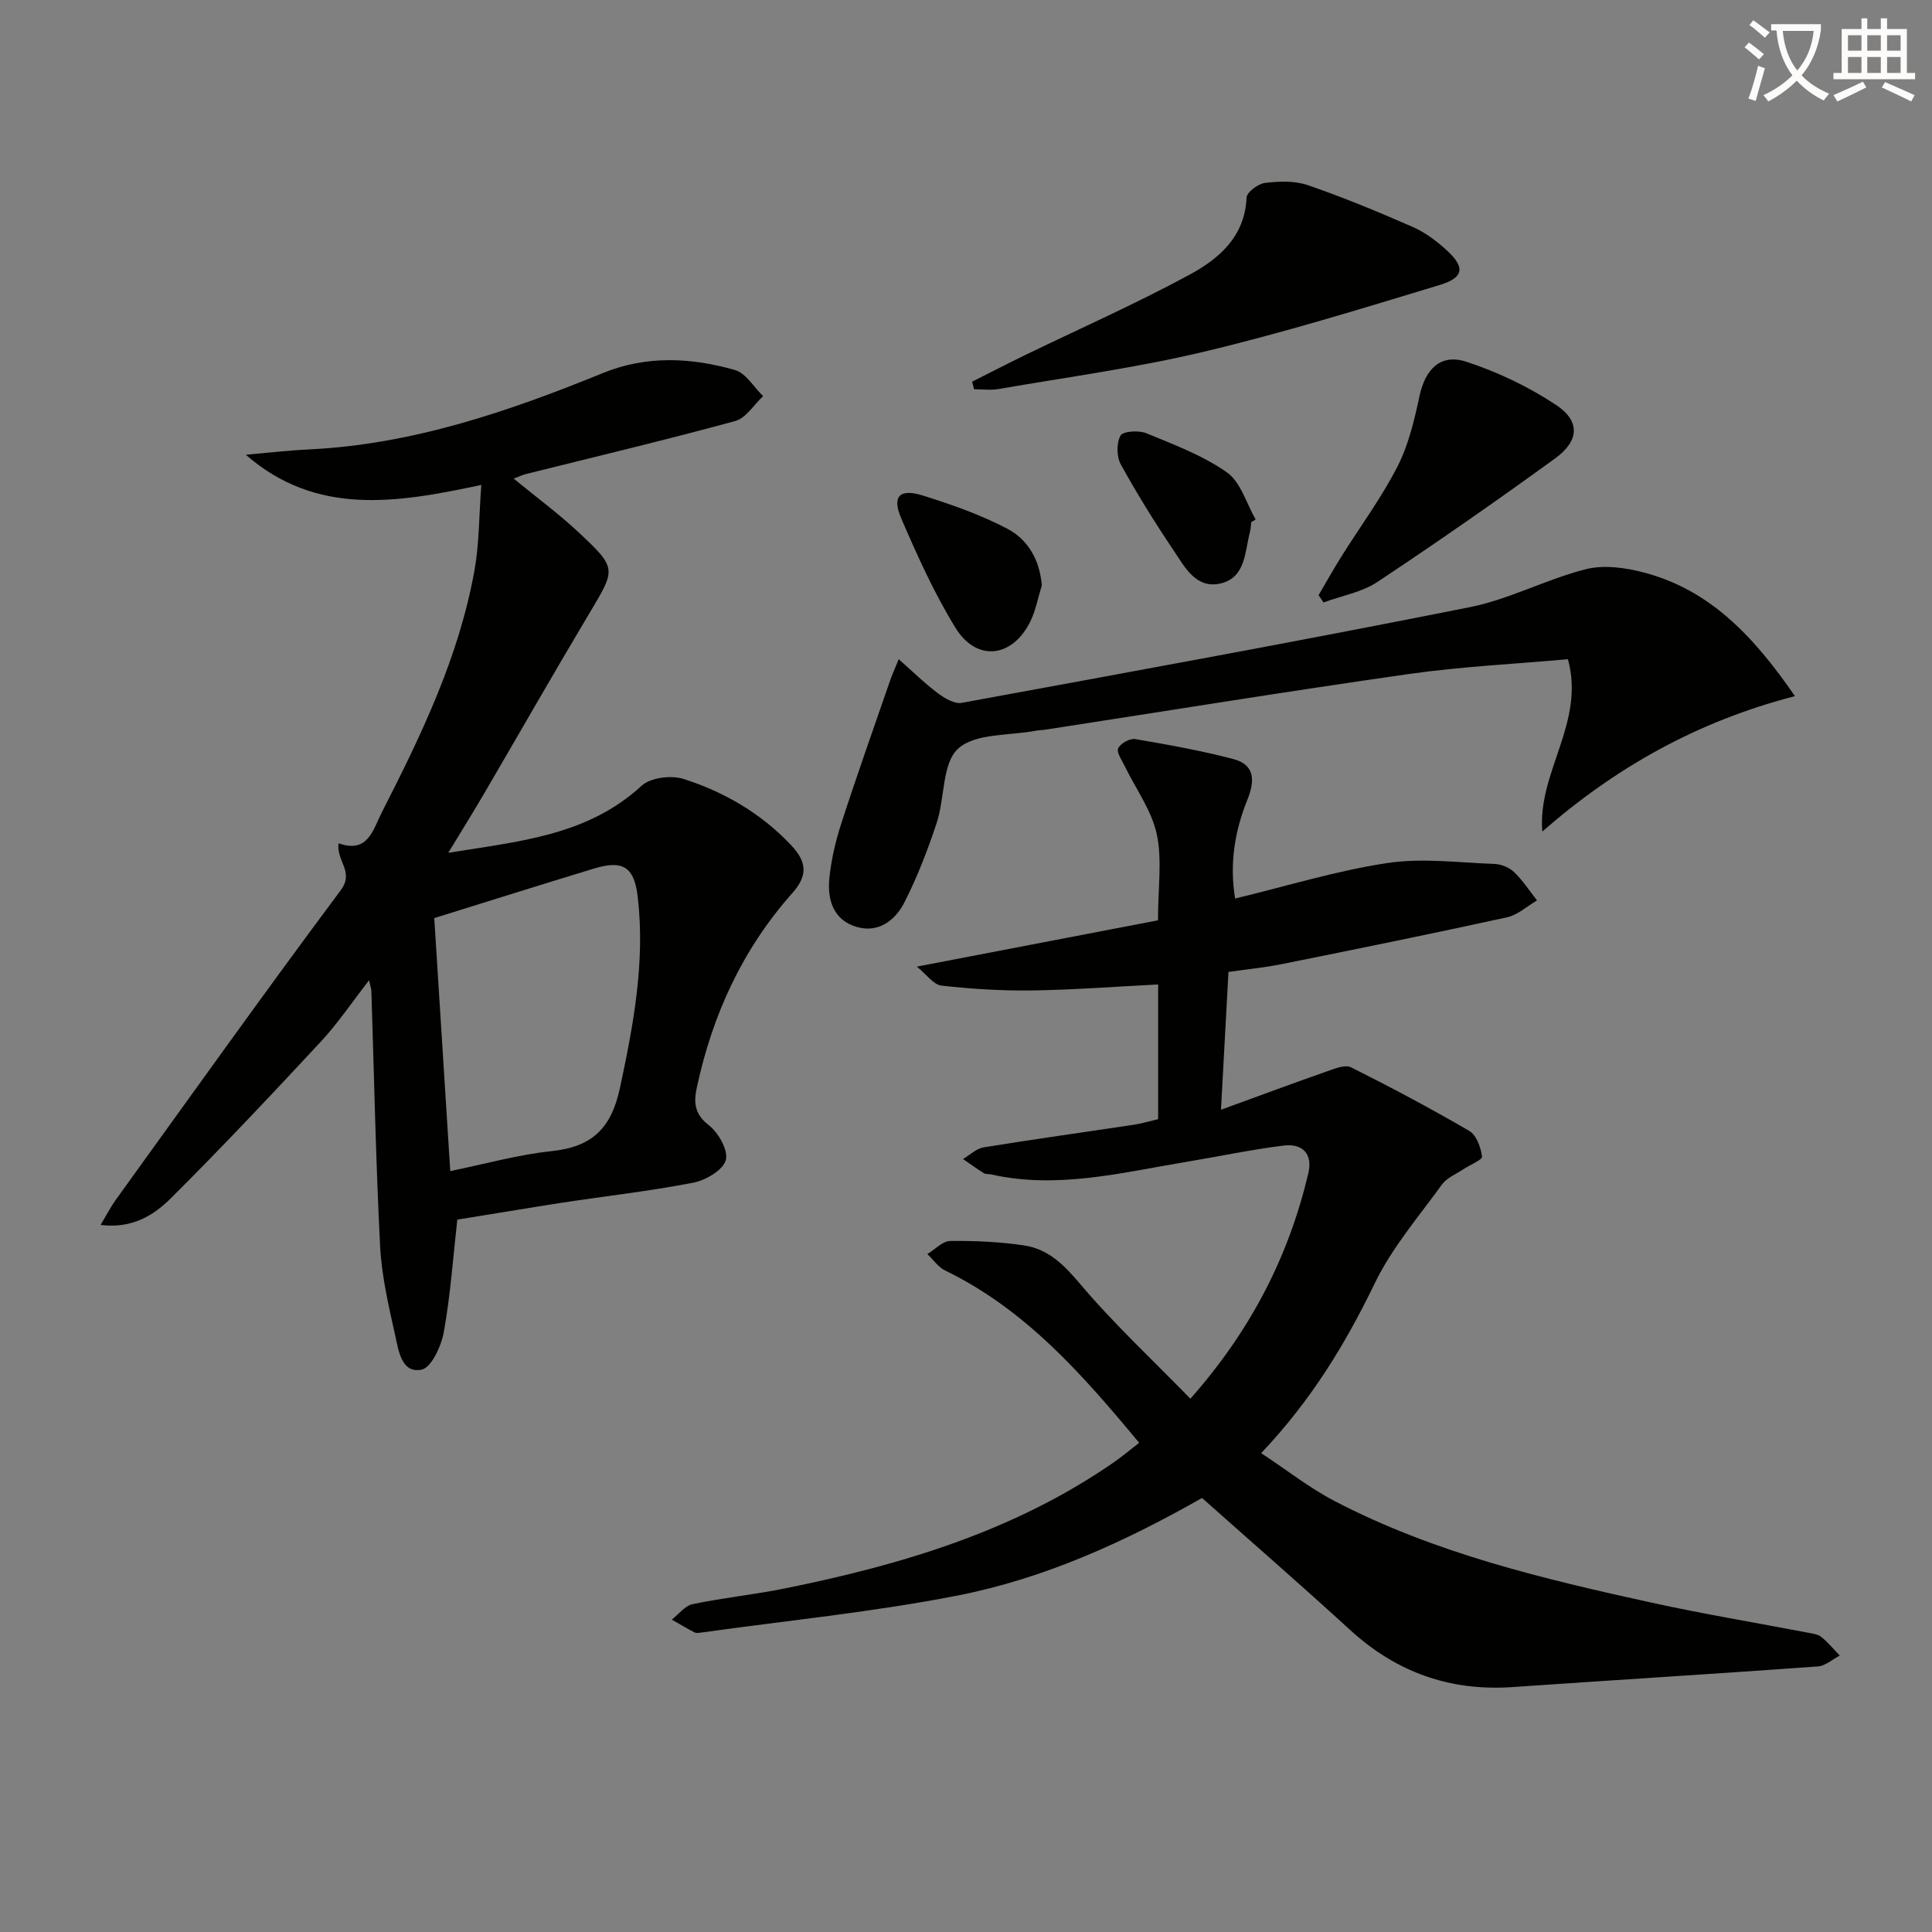 <svg enable-background="new 0 0 400 400" viewBox="0 0 400 400" xmlns="http://www.w3.org/2000/svg"><rect x="0" y="0" width="400" height="400" fill="#808080" stroke="none"/><path d="m362.1 8.8c1.1.8 2.1 1.6 3.1 2.4l-1 1.1c-1.3-1.1-2.3-2-3-2.5zm1.9 4.8c.5.2.9.4 1.4.5-.6 2.3-1.3 4.5-1.9 6.8l-1.5-.5c.8-2.1 1.4-4.3 2-6.8zm-1-9.4c1.3.9 2.4 1.8 3.4 2.5l-1 1.1c-1.4-1.2-2.4-2.1-3.2-2.6zm3.7 2.2v-1.4h10.3v1.2c-.5 3.6-1.8 6.8-4 9.4 1.5 1.6 3.4 2.8 5.7 3.8-.3.4-.7.8-1.1 1.4-2.3-1.1-4.1-2.5-5.6-4.1-1.6 1.6-3.6 3.1-5.9 4.3-.3-.5-.7-.9-1-1.3 2.4-1.1 4.4-2.5 6-4.1-1.9-2.5-3-5.6-3.3-9.3h-1.1zm8.8 0h-6.4c.3 3.3 1.3 6 3 8.2 2-2.3 3.1-5.1 3.4-8.2z" fill="#fcfbfa"/><path d="m385.3 3.8h1.3v2.2h2.8v-2.2h1.3v2.2h4.1v9.1h1.7v1.3h-16.9v-1.3h1.7v-9.1h4.1v-2.2zm.4 13.1.7 1.2c-1.8.9-3.8 1.9-6 2.9-.2-.4-.5-.8-.8-1.3 2.3-1 4.3-1.9 6.1-2.8zm-3.1-6.4h2.8v-3.2h-2.8zm0 4.6h2.8v-3.3h-2.8zm4-4.6h2.8v-3.2h-2.8zm0 4.6h2.8v-3.3h-2.8zm3.7 1.9c2.1.9 4.1 1.8 6.1 2.7l-.7 1.3c-2.2-1.1-4.2-2-6.1-2.9zm3.2-9.7h-2.8v3.2h2.8zm-2.8 7.8h2.8v-3.3h-2.8z" fill="#fcfbfa"/><g fill="#010100"><path d="m248.87 310.14c-16.1 9.15-32.66 16.66-50.48 20.17-17.53 3.45-35.4 5.2-53.12 7.68-.49.07-1.09.18-1.48-.02-1.6-.82-3.14-1.76-4.7-2.65 1.43-1.1 2.72-2.87 4.31-3.2 6.33-1.32 12.79-1.97 19.13-3.26 24.08-4.87 47.38-11.81 67.91-25.99 1.76-1.21 3.4-2.59 5.41-4.15-11.75-14.16-23.53-27.61-40.18-35.68-1.43-.7-2.45-2.25-3.67-3.4 1.58-.95 3.14-2.69 4.73-2.71 5.12-.06 10.3.17 15.35.93 4.94.75 8.19 3.99 11.5 7.91 7.01 8.3 15.02 15.76 22.88 23.82 12.66-14.34 20.35-29.55 24.41-46.64.98-4.14-1.26-6.25-5.13-5.77-6.74.84-13.4 2.26-20.11 3.37-13.41 2.22-26.74 5.7-40.49 2.59-.49-.11-1.08 0-1.46-.25-1.47-.92-2.87-1.95-4.3-2.93 1.42-.83 2.75-2.16 4.27-2.41 10.31-1.68 20.66-3.11 30.99-4.67 1.75-.26 3.45-.78 5.14-1.17 0-9.33 0-18.26 0-27.89-8.84.45-17.41 1.11-26 1.24-6.29.09-12.62-.3-18.87-1-1.65-.19-3.08-2.32-5.09-3.93 17.54-3.37 33.73-6.48 49.93-9.59 0-6.75.89-12.53-.26-17.86-1.07-4.93-4.35-9.37-6.62-14.05-.59-1.22-1.74-2.84-1.36-3.7.45-1.01 2.43-2.1 3.53-1.91 6.83 1.16 13.67 2.39 20.36 4.15 4.48 1.18 4.4 4.58 2.87 8.37-2.65 6.55-3.74 13.35-2.55 20.49 10.67-2.57 20.95-5.75 31.46-7.34 7.24-1.1 14.81-.09 22.23.18 1.4.05 3.07.73 4.07 1.69 1.8 1.73 3.19 3.88 4.74 5.86-2.06 1.2-3.99 3.02-6.21 3.5-15.54 3.4-31.13 6.57-46.73 9.71-3.54.71-7.15 1.05-10.94 1.6-.5 9.27-.99 18.19-1.55 28.53 7.94-2.89 14.98-5.51 22.06-7.99 1.56-.55 3.66-1.4 4.86-.8 8.28 4.15 16.47 8.5 24.47 13.16 1.49.87 2.41 3.42 2.66 5.32.09.7-2.54 1.73-3.9 2.65-1.5 1.01-3.39 1.75-4.39 3.13-4.84 6.68-10.36 13.1-13.91 20.44-6.06 12.53-13.13 24.21-23.53 35.19 5.36 3.53 10.04 7.23 15.23 9.93 20.67 10.76 43.14 16.1 65.69 21.04 10.68 2.34 21.48 4.13 32.22 6.19.97.19 2.11.31 2.83.89 1.4 1.13 2.56 2.55 3.82 3.86-1.51.78-2.98 2.14-4.53 2.25-21.06 1.52-42.13 2.81-63.19 4.27-12.98.9-24.09-3.06-33.69-11.86-10.04-9.19-20.32-18.13-30.62-27.29z"/><path d="m94.68 252.51c-.88 7.83-1.41 15.62-2.79 23.25-.52 2.92-2.57 7.4-4.61 7.81-4.11.83-4.75-3.87-5.43-6.94-1.35-6.13-2.83-12.35-3.15-18.59-.9-17.6-1.24-35.23-1.81-52.84-.01-.45-.19-.9-.48-2.24-3.59 4.61-6.5 8.96-10.03 12.75-10.17 10.94-20.41 21.83-31 32.37-3.51 3.49-7.96 6.35-14.55 5.53 1.3-2.18 2.09-3.73 3.09-5.13 15.47-21.43 30.82-42.97 46.62-64.16 2.88-3.86-.95-6.03-.45-9.73 6.13 2.19 7.11-2.79 9-6.48 8.18-16 15.95-32.18 19.15-50.05.98-5.45.92-11.08 1.41-17.66-17.61 3.77-34.16 6.47-48.76-6.25 4.35-.38 8.69-.89 13.05-1.1 21.41-1.03 41.31-7.83 60.9-15.82 9.03-3.68 18.26-3.21 27.33-.62 2.27.65 3.9 3.54 5.82 5.41-1.91 1.77-3.54 4.55-5.77 5.15-14.36 3.92-28.86 7.36-43.3 10.97-.78.19-1.52.56-2.57.95 4.66 3.83 9.28 7.23 13.44 11.12 7.98 7.48 7.74 7.54 2.26 16.72-7.39 12.38-14.54 24.92-21.82 37.37-2.25 3.84-4.6 7.62-7.42 12.27 14.66-2.4 28.76-3.52 40.03-13.89 1.84-1.7 6.11-2.22 8.66-1.41 8.45 2.69 16.08 7.13 22.27 13.69 3.37 3.56 3.46 6.36.26 9.96-10.3 11.59-16.53 25.18-19.76 40.24-.65 3.01-.55 5.46 2.46 7.78 2.01 1.55 4.1 5.25 3.54 7.25-.59 2.08-4.15 4.17-6.72 4.67-8.96 1.74-18.05 2.76-27.08 4.13-7.18 1.12-14.35 2.33-21.79 3.52zm-1.46-10.05c7.08-1.44 13.97-3.39 20.99-4.13 8.39-.89 12.36-4.7 14.17-13.19 2.79-13.08 5.21-26.03 3.66-39.42-.72-6.24-3.05-7.72-9.07-5.89-11.34 3.44-22.65 7.02-33.06 10.25 1.07 16.91 2.16 34.1 3.31 52.38z"/><path d="m371.62 144.13c-20.21 5.22-37.16 14.79-52.3 28.03-1.03-12.33 8.93-22.51 5.3-35.68-11.04 1-21.99 1.51-32.8 3.05-25.14 3.58-50.21 7.66-75.32 11.53-.66.1-1.33.09-1.99.22-5.53 1.06-12.55.48-16.13 3.71-3.35 3.02-2.74 10.19-4.44 15.35-1.86 5.64-4.02 11.24-6.71 16.52-1.87 3.67-5.34 6.37-9.86 5.05-4.77-1.38-6.1-5.55-5.67-9.96.38-3.91 1.3-7.84 2.52-11.58 3.21-9.91 6.7-19.72 10.1-29.57.37-1.06.84-2.09 1.75-4.32 2.98 2.63 5.37 4.99 8.03 6.99 1.42 1.06 3.48 2.32 4.99 2.05 35.09-6.43 70.19-12.83 105.17-19.8 8.2-1.63 15.87-5.79 24.02-7.86 3.75-.96 8.24-.35 12.1.68 13.44 3.55 22.5 12.87 31.24 25.59z"/><path d="m201.27 79.02c3.62-1.82 7.23-3.69 10.88-5.46 11.34-5.5 22.89-10.61 33.96-16.59 6.14-3.31 11.62-7.86 11.98-16.06.05-1.12 2.39-2.87 3.82-3.04 2.92-.35 6.16-.47 8.88.47 7.35 2.53 14.56 5.52 21.69 8.64 2.53 1.11 4.89 2.88 6.96 4.75 3.94 3.58 3.71 5.74-1.38 7.28-16.17 4.9-32.34 9.89-48.76 13.8-14.01 3.34-28.37 5.27-42.59 7.74-1.63.28-3.36.04-5.04.04-.14-.53-.27-1.05-.4-1.57z"/><path d="m273 123.22c1.57-2.67 3.08-5.38 4.73-8.01 3.88-6.19 8.27-12.12 11.59-18.6 2.29-4.46 3.5-9.59 4.56-14.56 1.2-5.61 4.35-8.91 9.72-7.15 6.51 2.13 12.92 5.18 18.62 8.98 4.99 3.33 4.73 7.41-.21 11-12.09 8.78-24.36 17.33-36.81 25.59-3.24 2.15-7.43 2.88-11.19 4.26-.34-.5-.68-1.01-1.01-1.51z"/><path d="m215.7 121.2c-.78 2.49-1.25 5.14-2.38 7.46-3.71 7.55-11.13 8.42-15.5 1.32-4.4-7.16-7.9-14.92-11.23-22.66-1.98-4.61-.32-6.25 4.6-4.69 5.95 1.88 11.93 3.97 17.42 6.87 4.2 2.22 6.65 6.39 7.09 11.7z"/><path d="m259.05 108.12c-.08.66-.08 1.34-.25 1.97-1.08 4.09-.87 9.37-5.93 10.67-5.21 1.33-7.57-3.35-9.91-6.84-3.89-5.77-7.57-11.7-10.92-17.79-.88-1.6-.9-4.4-.05-5.94.51-.92 3.77-1.14 5.32-.5 5.74 2.36 11.7 4.59 16.71 8.11 2.86 2.01 4.02 6.42 5.95 9.75-.31.19-.62.38-.92.57z"/></g></svg>